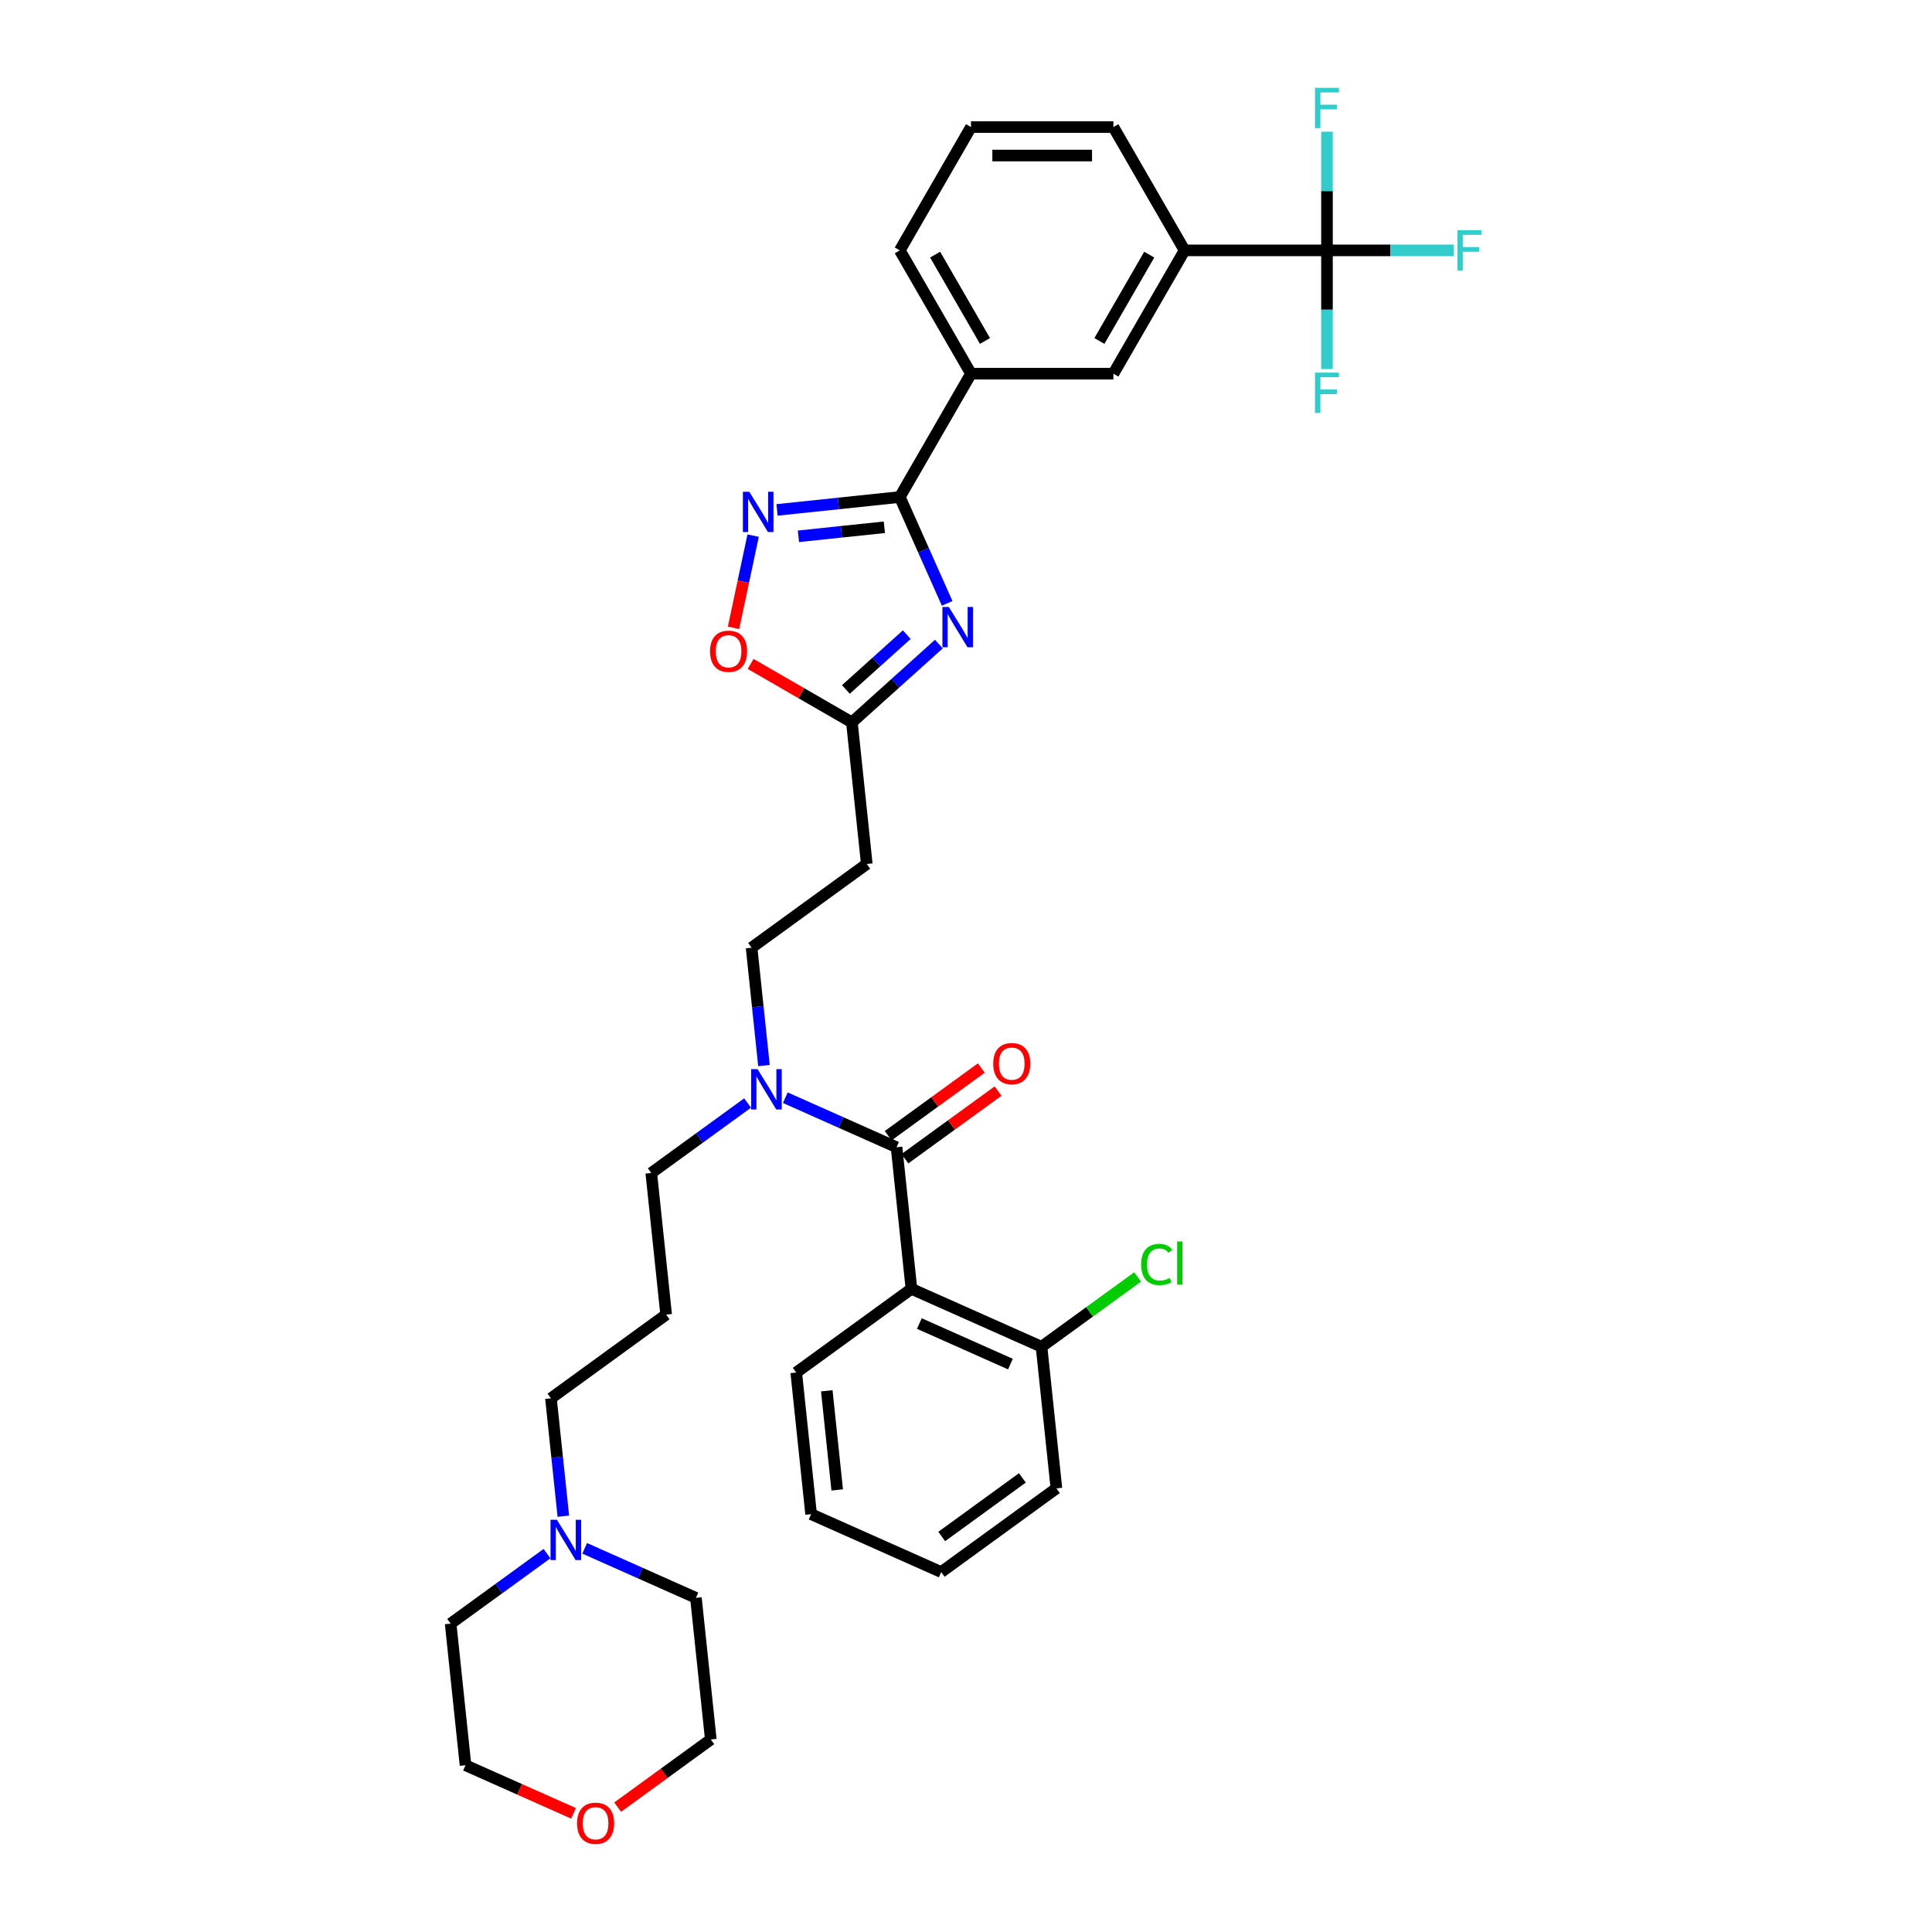 <?xml version='1.0' encoding='iso-8859-1'?>
<svg version='1.1' baseProfile='full'
              xmlns='http://www.w3.org/2000/svg'
                      xmlns:rdkit='http://www.rdkit.org/xml'
                      xmlns:xlink='http://www.w3.org/1999/xlink'
                  xml:space='preserve'
width='1000px' height='1000px' viewBox='0 0 1000 1000'>
<!-- END OF HEADER -->
<rect style='opacity:1.0;fill:#FFFFFF;stroke:none' width='1000' height='1000' x='0' y='0'> </rect>
<path class='bond-0' d='M 490.245,312.306 L 477.989,284.779' style='fill:none;fill-rule:evenodd;stroke:#0000FF;stroke-width:6px;stroke-linecap:butt;stroke-linejoin:miter;stroke-opacity:1' />
<path class='bond-0' d='M 477.989,284.779 L 465.734,257.253' style='fill:none;fill-rule:evenodd;stroke:#000000;stroke-width:6px;stroke-linecap:butt;stroke-linejoin:miter;stroke-opacity:1' />
<path class='bond-5' d='M 485.953,333.371 L 463.446,353.637' style='fill:none;fill-rule:evenodd;stroke:#0000FF;stroke-width:6px;stroke-linecap:butt;stroke-linejoin:miter;stroke-opacity:1' />
<path class='bond-5' d='M 463.446,353.637 L 440.939,373.902' style='fill:none;fill-rule:evenodd;stroke:#000000;stroke-width:6px;stroke-linecap:butt;stroke-linejoin:miter;stroke-opacity:1' />
<path class='bond-5' d='M 469.338,328.496 L 453.583,342.682' style='fill:none;fill-rule:evenodd;stroke:#0000FF;stroke-width:6px;stroke-linecap:butt;stroke-linejoin:miter;stroke-opacity:1' />
<path class='bond-5' d='M 453.583,342.682 L 437.828,356.868' style='fill:none;fill-rule:evenodd;stroke:#000000;stroke-width:6px;stroke-linecap:butt;stroke-linejoin:miter;stroke-opacity:1' />
<path class='bond-2' d='M 465.734,257.253 L 433.963,260.592' style='fill:none;fill-rule:evenodd;stroke:#000000;stroke-width:6px;stroke-linecap:butt;stroke-linejoin:miter;stroke-opacity:1' />
<path class='bond-2' d='M 433.963,260.592 L 402.192,263.931' style='fill:none;fill-rule:evenodd;stroke:#0000FF;stroke-width:6px;stroke-linecap:butt;stroke-linejoin:miter;stroke-opacity:1' />
<path class='bond-2' d='M 457.743,272.915 L 435.504,275.252' style='fill:none;fill-rule:evenodd;stroke:#000000;stroke-width:6px;stroke-linecap:butt;stroke-linejoin:miter;stroke-opacity:1' />
<path class='bond-2' d='M 435.504,275.252 L 413.264,277.59' style='fill:none;fill-rule:evenodd;stroke:#0000FF;stroke-width:6px;stroke-linecap:butt;stroke-linejoin:miter;stroke-opacity:1' />
<path class='bond-7' d='M 465.734,257.253 L 502.586,193.424' style='fill:none;fill-rule:evenodd;stroke:#000000;stroke-width:6px;stroke-linecap:butt;stroke-linejoin:miter;stroke-opacity:1' />
<path class='bond-1' d='M 464.052,593.802 L 435.265,580.985' style='fill:none;fill-rule:evenodd;stroke:#000000;stroke-width:6px;stroke-linecap:butt;stroke-linejoin:miter;stroke-opacity:1' />
<path class='bond-1' d='M 435.265,580.985 L 406.478,568.168' style='fill:none;fill-rule:evenodd;stroke:#0000FF;stroke-width:6px;stroke-linecap:butt;stroke-linejoin:miter;stroke-opacity:1' />
<path class='bond-3' d='M 464.052,593.802 L 471.756,667.101' style='fill:none;fill-rule:evenodd;stroke:#000000;stroke-width:6px;stroke-linecap:butt;stroke-linejoin:miter;stroke-opacity:1' />
<path class='bond-14' d='M 468.384,599.764 L 492.486,582.253' style='fill:none;fill-rule:evenodd;stroke:#000000;stroke-width:6px;stroke-linecap:butt;stroke-linejoin:miter;stroke-opacity:1' />
<path class='bond-14' d='M 492.486,582.253 L 516.587,564.742' style='fill:none;fill-rule:evenodd;stroke:#FF0000;stroke-width:6px;stroke-linecap:butt;stroke-linejoin:miter;stroke-opacity:1' />
<path class='bond-14' d='M 459.719,587.839 L 483.821,570.328' style='fill:none;fill-rule:evenodd;stroke:#000000;stroke-width:6px;stroke-linecap:butt;stroke-linejoin:miter;stroke-opacity:1' />
<path class='bond-14' d='M 483.821,570.328 L 507.923,552.817' style='fill:none;fill-rule:evenodd;stroke:#FF0000;stroke-width:6px;stroke-linecap:butt;stroke-linejoin:miter;stroke-opacity:1' />
<path class='bond-35' d='M 389.824,277.236 L 384.751,301.102' style='fill:none;fill-rule:evenodd;stroke:#0000FF;stroke-width:6px;stroke-linecap:butt;stroke-linejoin:miter;stroke-opacity:1' />
<path class='bond-35' d='M 384.751,301.102 L 379.678,324.967' style='fill:none;fill-rule:evenodd;stroke:#FF0000;stroke-width:6px;stroke-linecap:butt;stroke-linejoin:miter;stroke-opacity:1' />
<path class='bond-13' d='M 471.756,667.101 L 539.087,697.079' style='fill:none;fill-rule:evenodd;stroke:#000000;stroke-width:6px;stroke-linecap:butt;stroke-linejoin:miter;stroke-opacity:1' />
<path class='bond-13' d='M 475.86,685.064 L 522.992,706.049' style='fill:none;fill-rule:evenodd;stroke:#000000;stroke-width:6px;stroke-linecap:butt;stroke-linejoin:miter;stroke-opacity:1' />
<path class='bond-22' d='M 471.756,667.101 L 412.128,710.423' style='fill:none;fill-rule:evenodd;stroke:#000000;stroke-width:6px;stroke-linecap:butt;stroke-linejoin:miter;stroke-opacity:1' />
<path class='bond-4' d='M 686.845,129.595 L 613.141,129.595' style='fill:none;fill-rule:evenodd;stroke:#000000;stroke-width:6px;stroke-linecap:butt;stroke-linejoin:miter;stroke-opacity:1' />
<path class='bond-16' d='M 686.845,129.595 L 719.672,129.595' style='fill:none;fill-rule:evenodd;stroke:#000000;stroke-width:6px;stroke-linecap:butt;stroke-linejoin:miter;stroke-opacity:1' />
<path class='bond-16' d='M 719.672,129.595 L 752.5,129.595' style='fill:none;fill-rule:evenodd;stroke:#33CCCC;stroke-width:6px;stroke-linecap:butt;stroke-linejoin:miter;stroke-opacity:1' />
<path class='bond-17' d='M 686.845,129.595 L 686.845,160.307' style='fill:none;fill-rule:evenodd;stroke:#000000;stroke-width:6px;stroke-linecap:butt;stroke-linejoin:miter;stroke-opacity:1' />
<path class='bond-17' d='M 686.845,160.307 L 686.845,191.019' style='fill:none;fill-rule:evenodd;stroke:#33CCCC;stroke-width:6px;stroke-linecap:butt;stroke-linejoin:miter;stroke-opacity:1' />
<path class='bond-18' d='M 686.845,129.595 L 686.845,98.882' style='fill:none;fill-rule:evenodd;stroke:#000000;stroke-width:6px;stroke-linecap:butt;stroke-linejoin:miter;stroke-opacity:1' />
<path class='bond-18' d='M 686.845,98.882 L 686.845,68.17' style='fill:none;fill-rule:evenodd;stroke:#33CCCC;stroke-width:6px;stroke-linecap:butt;stroke-linejoin:miter;stroke-opacity:1' />
<path class='bond-6' d='M 440.939,373.902 L 414.737,358.774' style='fill:none;fill-rule:evenodd;stroke:#000000;stroke-width:6px;stroke-linecap:butt;stroke-linejoin:miter;stroke-opacity:1' />
<path class='bond-6' d='M 414.737,358.774 L 388.534,343.646' style='fill:none;fill-rule:evenodd;stroke:#FF0000;stroke-width:6px;stroke-linecap:butt;stroke-linejoin:miter;stroke-opacity:1' />
<path class='bond-10' d='M 440.939,373.902 L 448.643,447.202' style='fill:none;fill-rule:evenodd;stroke:#000000;stroke-width:6px;stroke-linecap:butt;stroke-linejoin:miter;stroke-opacity:1' />
<path class='bond-11' d='M 502.586,193.424 L 576.289,193.424' style='fill:none;fill-rule:evenodd;stroke:#000000;stroke-width:6px;stroke-linecap:butt;stroke-linejoin:miter;stroke-opacity:1' />
<path class='bond-28' d='M 502.586,193.424 L 465.734,129.595' style='fill:none;fill-rule:evenodd;stroke:#000000;stroke-width:6px;stroke-linecap:butt;stroke-linejoin:miter;stroke-opacity:1' />
<path class='bond-28' d='M 509.824,176.479 L 484.027,131.799' style='fill:none;fill-rule:evenodd;stroke:#000000;stroke-width:6px;stroke-linecap:butt;stroke-linejoin:miter;stroke-opacity:1' />
<path class='bond-8' d='M 613.141,129.595 L 576.289,193.424' style='fill:none;fill-rule:evenodd;stroke:#000000;stroke-width:6px;stroke-linecap:butt;stroke-linejoin:miter;stroke-opacity:1' />
<path class='bond-8' d='M 594.847,131.799 L 569.051,176.479' style='fill:none;fill-rule:evenodd;stroke:#000000;stroke-width:6px;stroke-linecap:butt;stroke-linejoin:miter;stroke-opacity:1' />
<path class='bond-36' d='M 613.141,129.595 L 576.289,65.765' style='fill:none;fill-rule:evenodd;stroke:#000000;stroke-width:6px;stroke-linecap:butt;stroke-linejoin:miter;stroke-opacity:1' />
<path class='bond-9' d='M 395.429,551.545 L 392.223,521.034' style='fill:none;fill-rule:evenodd;stroke:#0000FF;stroke-width:6px;stroke-linecap:butt;stroke-linejoin:miter;stroke-opacity:1' />
<path class='bond-9' d='M 392.223,521.034 L 389.016,490.524' style='fill:none;fill-rule:evenodd;stroke:#000000;stroke-width:6px;stroke-linecap:butt;stroke-linejoin:miter;stroke-opacity:1' />
<path class='bond-24' d='M 386.962,570.913 L 362.027,589.029' style='fill:none;fill-rule:evenodd;stroke:#0000FF;stroke-width:6px;stroke-linecap:butt;stroke-linejoin:miter;stroke-opacity:1' />
<path class='bond-24' d='M 362.027,589.029 L 337.093,607.145' style='fill:none;fill-rule:evenodd;stroke:#000000;stroke-width:6px;stroke-linecap:butt;stroke-linejoin:miter;stroke-opacity:1' />
<path class='bond-15' d='M 448.643,447.202 L 389.016,490.524' style='fill:none;fill-rule:evenodd;stroke:#000000;stroke-width:6px;stroke-linecap:butt;stroke-linejoin:miter;stroke-opacity:1' />
<path class='bond-12' d='M 291.583,784.788 L 288.376,754.278' style='fill:none;fill-rule:evenodd;stroke:#0000FF;stroke-width:6px;stroke-linecap:butt;stroke-linejoin:miter;stroke-opacity:1' />
<path class='bond-12' d='M 288.376,754.278 L 285.169,723.767' style='fill:none;fill-rule:evenodd;stroke:#000000;stroke-width:6px;stroke-linecap:butt;stroke-linejoin:miter;stroke-opacity:1' />
<path class='bond-26' d='M 302.632,801.412 L 331.418,814.228' style='fill:none;fill-rule:evenodd;stroke:#0000FF;stroke-width:6px;stroke-linecap:butt;stroke-linejoin:miter;stroke-opacity:1' />
<path class='bond-26' d='M 331.418,814.228 L 360.205,827.045' style='fill:none;fill-rule:evenodd;stroke:#000000;stroke-width:6px;stroke-linecap:butt;stroke-linejoin:miter;stroke-opacity:1' />
<path class='bond-27' d='M 283.115,804.157 L 258.18,822.273' style='fill:none;fill-rule:evenodd;stroke:#0000FF;stroke-width:6px;stroke-linecap:butt;stroke-linejoin:miter;stroke-opacity:1' />
<path class='bond-27' d='M 258.18,822.273 L 233.246,840.389' style='fill:none;fill-rule:evenodd;stroke:#000000;stroke-width:6px;stroke-linecap:butt;stroke-linejoin:miter;stroke-opacity:1' />
<path class='bond-21' d='M 539.087,697.079 L 563.956,679.012' style='fill:none;fill-rule:evenodd;stroke:#000000;stroke-width:6px;stroke-linecap:butt;stroke-linejoin:miter;stroke-opacity:1' />
<path class='bond-21' d='M 563.956,679.012 L 588.824,660.944' style='fill:none;fill-rule:evenodd;stroke:#00CC00;stroke-width:6px;stroke-linecap:butt;stroke-linejoin:miter;stroke-opacity:1' />
<path class='bond-32' d='M 539.087,697.079 L 546.792,770.379' style='fill:none;fill-rule:evenodd;stroke:#000000;stroke-width:6px;stroke-linecap:butt;stroke-linejoin:miter;stroke-opacity:1' />
<path class='bond-19' d='M 296.858,938.58 L 268.904,926.135' style='fill:none;fill-rule:evenodd;stroke:#FF0000;stroke-width:6px;stroke-linecap:butt;stroke-linejoin:miter;stroke-opacity:1' />
<path class='bond-19' d='M 268.904,926.135 L 240.95,913.689' style='fill:none;fill-rule:evenodd;stroke:#000000;stroke-width:6px;stroke-linecap:butt;stroke-linejoin:miter;stroke-opacity:1' />
<path class='bond-38' d='M 319.706,935.367 L 343.807,917.856' style='fill:none;fill-rule:evenodd;stroke:#FF0000;stroke-width:6px;stroke-linecap:butt;stroke-linejoin:miter;stroke-opacity:1' />
<path class='bond-38' d='M 343.807,917.856 L 367.909,900.345' style='fill:none;fill-rule:evenodd;stroke:#000000;stroke-width:6px;stroke-linecap:butt;stroke-linejoin:miter;stroke-opacity:1' />
<path class='bond-20' d='M 344.797,680.445 L 337.093,607.145' style='fill:none;fill-rule:evenodd;stroke:#000000;stroke-width:6px;stroke-linecap:butt;stroke-linejoin:miter;stroke-opacity:1' />
<path class='bond-23' d='M 344.797,680.445 L 285.169,723.767' style='fill:none;fill-rule:evenodd;stroke:#000000;stroke-width:6px;stroke-linecap:butt;stroke-linejoin:miter;stroke-opacity:1' />
<path class='bond-33' d='M 412.128,710.423 L 419.832,783.723' style='fill:none;fill-rule:evenodd;stroke:#000000;stroke-width:6px;stroke-linecap:butt;stroke-linejoin:miter;stroke-opacity:1' />
<path class='bond-33' d='M 427.944,719.877 L 433.337,771.187' style='fill:none;fill-rule:evenodd;stroke:#000000;stroke-width:6px;stroke-linecap:butt;stroke-linejoin:miter;stroke-opacity:1' />
<path class='bond-25' d='M 576.289,65.765 L 502.586,65.765' style='fill:none;fill-rule:evenodd;stroke:#000000;stroke-width:6px;stroke-linecap:butt;stroke-linejoin:miter;stroke-opacity:1' />
<path class='bond-25' d='M 565.234,80.506 L 513.641,80.506' style='fill:none;fill-rule:evenodd;stroke:#000000;stroke-width:6px;stroke-linecap:butt;stroke-linejoin:miter;stroke-opacity:1' />
<path class='bond-31' d='M 360.205,827.045 L 367.909,900.345' style='fill:none;fill-rule:evenodd;stroke:#000000;stroke-width:6px;stroke-linecap:butt;stroke-linejoin:miter;stroke-opacity:1' />
<path class='bond-30' d='M 233.246,840.389 L 240.95,913.689' style='fill:none;fill-rule:evenodd;stroke:#000000;stroke-width:6px;stroke-linecap:butt;stroke-linejoin:miter;stroke-opacity:1' />
<path class='bond-29' d='M 465.734,129.595 L 502.586,65.765' style='fill:none;fill-rule:evenodd;stroke:#000000;stroke-width:6px;stroke-linecap:butt;stroke-linejoin:miter;stroke-opacity:1' />
<path class='bond-37' d='M 546.792,770.379 L 487.164,813.701' style='fill:none;fill-rule:evenodd;stroke:#000000;stroke-width:6px;stroke-linecap:butt;stroke-linejoin:miter;stroke-opacity:1' />
<path class='bond-37' d='M 529.183,764.952 L 487.444,795.277' style='fill:none;fill-rule:evenodd;stroke:#000000;stroke-width:6px;stroke-linecap:butt;stroke-linejoin:miter;stroke-opacity:1' />
<path class='bond-34' d='M 419.832,783.723 L 487.164,813.701' style='fill:none;fill-rule:evenodd;stroke:#000000;stroke-width:6px;stroke-linecap:butt;stroke-linejoin:miter;stroke-opacity:1' />
<path  class='atom-0' d='M 491.098 314.148
L 497.938 325.204
Q 498.616 326.295, 499.706 328.27
Q 500.797 330.245, 500.856 330.363
L 500.856 314.148
L 503.628 314.148
L 503.628 335.021
L 500.768 335.021
L 493.427 322.934
Q 492.572 321.519, 491.658 319.897
Q 490.774 318.276, 490.508 317.774
L 490.508 335.021
L 487.796 335.021
L 487.796 314.148
L 491.098 314.148
' fill='#0000FF'/>
<path  class='atom-3' d='M 387.82 254.521
L 394.66 265.576
Q 395.338 266.667, 396.429 268.642
Q 397.519 270.618, 397.578 270.735
L 397.578 254.521
L 400.35 254.521
L 400.35 275.394
L 397.49 275.394
L 390.149 263.306
Q 389.294 261.891, 388.38 260.27
Q 387.496 258.648, 387.23 258.147
L 387.23 275.394
L 384.518 275.394
L 384.518 254.521
L 387.82 254.521
' fill='#0000FF'/>
<path  class='atom-7' d='M 367.529 337.109
Q 367.529 332.097, 370.005 329.297
Q 372.482 326.496, 377.11 326.496
Q 381.739 326.496, 384.215 329.297
Q 386.692 332.097, 386.692 337.109
Q 386.692 342.18, 384.186 345.069
Q 381.68 347.929, 377.11 347.929
Q 372.511 347.929, 370.005 345.069
Q 367.529 342.209, 367.529 337.109
M 377.11 345.57
Q 380.294 345.57, 382.004 343.448
Q 383.743 341.295, 383.743 337.109
Q 383.743 333.011, 382.004 330.947
Q 380.294 328.854, 377.11 328.854
Q 373.926 328.854, 372.187 330.918
Q 370.477 332.982, 370.477 337.109
Q 370.477 341.325, 372.187 343.448
Q 373.926 345.57, 377.11 345.57
' fill='#FF0000'/>
<path  class='atom-10' d='M 392.106 553.387
L 398.946 564.443
Q 399.624 565.533, 400.715 567.509
Q 401.806 569.484, 401.865 569.602
L 401.865 553.387
L 404.636 553.387
L 404.636 574.26
L 401.776 574.26
L 394.435 562.173
Q 393.58 560.757, 392.666 559.136
Q 391.782 557.515, 391.517 557.013
L 391.517 574.26
L 388.804 574.26
L 388.804 553.387
L 392.106 553.387
' fill='#0000FF'/>
<path  class='atom-13' d='M 288.26 786.631
L 295.099 797.686
Q 295.777 798.777, 296.868 800.752
Q 297.959 802.728, 298.018 802.845
L 298.018 786.631
L 300.789 786.631
L 300.789 807.504
L 297.929 807.504
L 290.589 795.416
Q 289.734 794.001, 288.82 792.38
Q 287.935 790.758, 287.67 790.257
L 287.67 807.504
L 284.958 807.504
L 284.958 786.631
L 288.26 786.631
' fill='#0000FF'/>
<path  class='atom-15' d='M 514.098 550.539
Q 514.098 545.527, 516.574 542.726
Q 519.051 539.925, 523.679 539.925
Q 528.308 539.925, 530.784 542.726
Q 533.261 545.527, 533.261 550.539
Q 533.261 555.609, 530.755 558.499
Q 528.249 561.358, 523.679 561.358
Q 519.08 561.358, 516.574 558.499
Q 514.098 555.639, 514.098 550.539
M 523.679 559
Q 526.863 559, 528.573 556.877
Q 530.312 554.725, 530.312 550.539
Q 530.312 546.441, 528.573 544.377
Q 526.863 542.284, 523.679 542.284
Q 520.495 542.284, 518.756 544.347
Q 517.046 546.411, 517.046 550.539
Q 517.046 554.754, 518.756 556.877
Q 520.495 559, 523.679 559
' fill='#FF0000'/>
<path  class='atom-17' d='M 754.342 119.158
L 766.754 119.158
L 766.754 121.546
L 757.143 121.546
L 757.143 127.885
L 765.693 127.885
L 765.693 130.302
L 757.143 130.302
L 757.143 140.031
L 754.342 140.031
L 754.342 119.158
' fill='#33CCCC'/>
<path  class='atom-18' d='M 680.639 192.862
L 693.05 192.862
L 693.05 195.25
L 683.44 195.25
L 683.44 201.588
L 691.989 201.588
L 691.989 204.006
L 683.44 204.006
L 683.44 213.735
L 680.639 213.735
L 680.639 192.862
' fill='#33CCCC'/>
<path  class='atom-19' d='M 680.639 45.455
L 693.05 45.455
L 693.05 47.843
L 683.44 47.843
L 683.44 54.181
L 691.989 54.181
L 691.989 56.599
L 683.44 56.599
L 683.44 66.327
L 680.639 66.327
L 680.639 45.455
' fill='#33CCCC'/>
<path  class='atom-20' d='M 298.7 943.726
Q 298.7 938.714, 301.177 935.913
Q 303.653 933.112, 308.282 933.112
Q 312.91 933.112, 315.387 935.913
Q 317.863 938.714, 317.863 943.726
Q 317.863 948.797, 315.357 951.686
Q 312.851 954.545, 308.282 954.545
Q 303.683 954.545, 301.177 951.686
Q 298.7 948.826, 298.7 943.726
M 308.282 952.187
Q 311.466 952.187, 313.176 950.064
Q 314.915 947.912, 314.915 943.726
Q 314.915 939.628, 313.176 937.564
Q 311.466 935.471, 308.282 935.471
Q 305.098 935.471, 303.358 937.535
Q 301.648 939.598, 301.648 943.726
Q 301.648 947.942, 303.358 950.064
Q 305.098 952.187, 308.282 952.187
' fill='#FF0000'/>
<path  class='atom-22' d='M 590.666 654.48
Q 590.666 649.291, 593.084 646.579
Q 595.531 643.837, 600.159 643.837
Q 604.464 643.837, 606.763 646.874
L 604.818 648.466
Q 603.137 646.254, 600.159 646.254
Q 597.005 646.254, 595.325 648.377
Q 593.674 650.47, 593.674 654.48
Q 593.674 658.607, 595.383 660.73
Q 597.123 662.852, 600.484 662.852
Q 602.783 662.852, 605.466 661.467
L 606.292 663.678
Q 605.201 664.386, 603.55 664.798
Q 601.899 665.211, 600.071 665.211
Q 595.531 665.211, 593.084 662.44
Q 590.666 659.668, 590.666 654.48
' fill='#00CC00'/>
<path  class='atom-22' d='M 609.299 642.569
L 612.011 642.569
L 612.011 664.946
L 609.299 664.946
L 609.299 642.569
' fill='#00CC00'/>
</svg>

